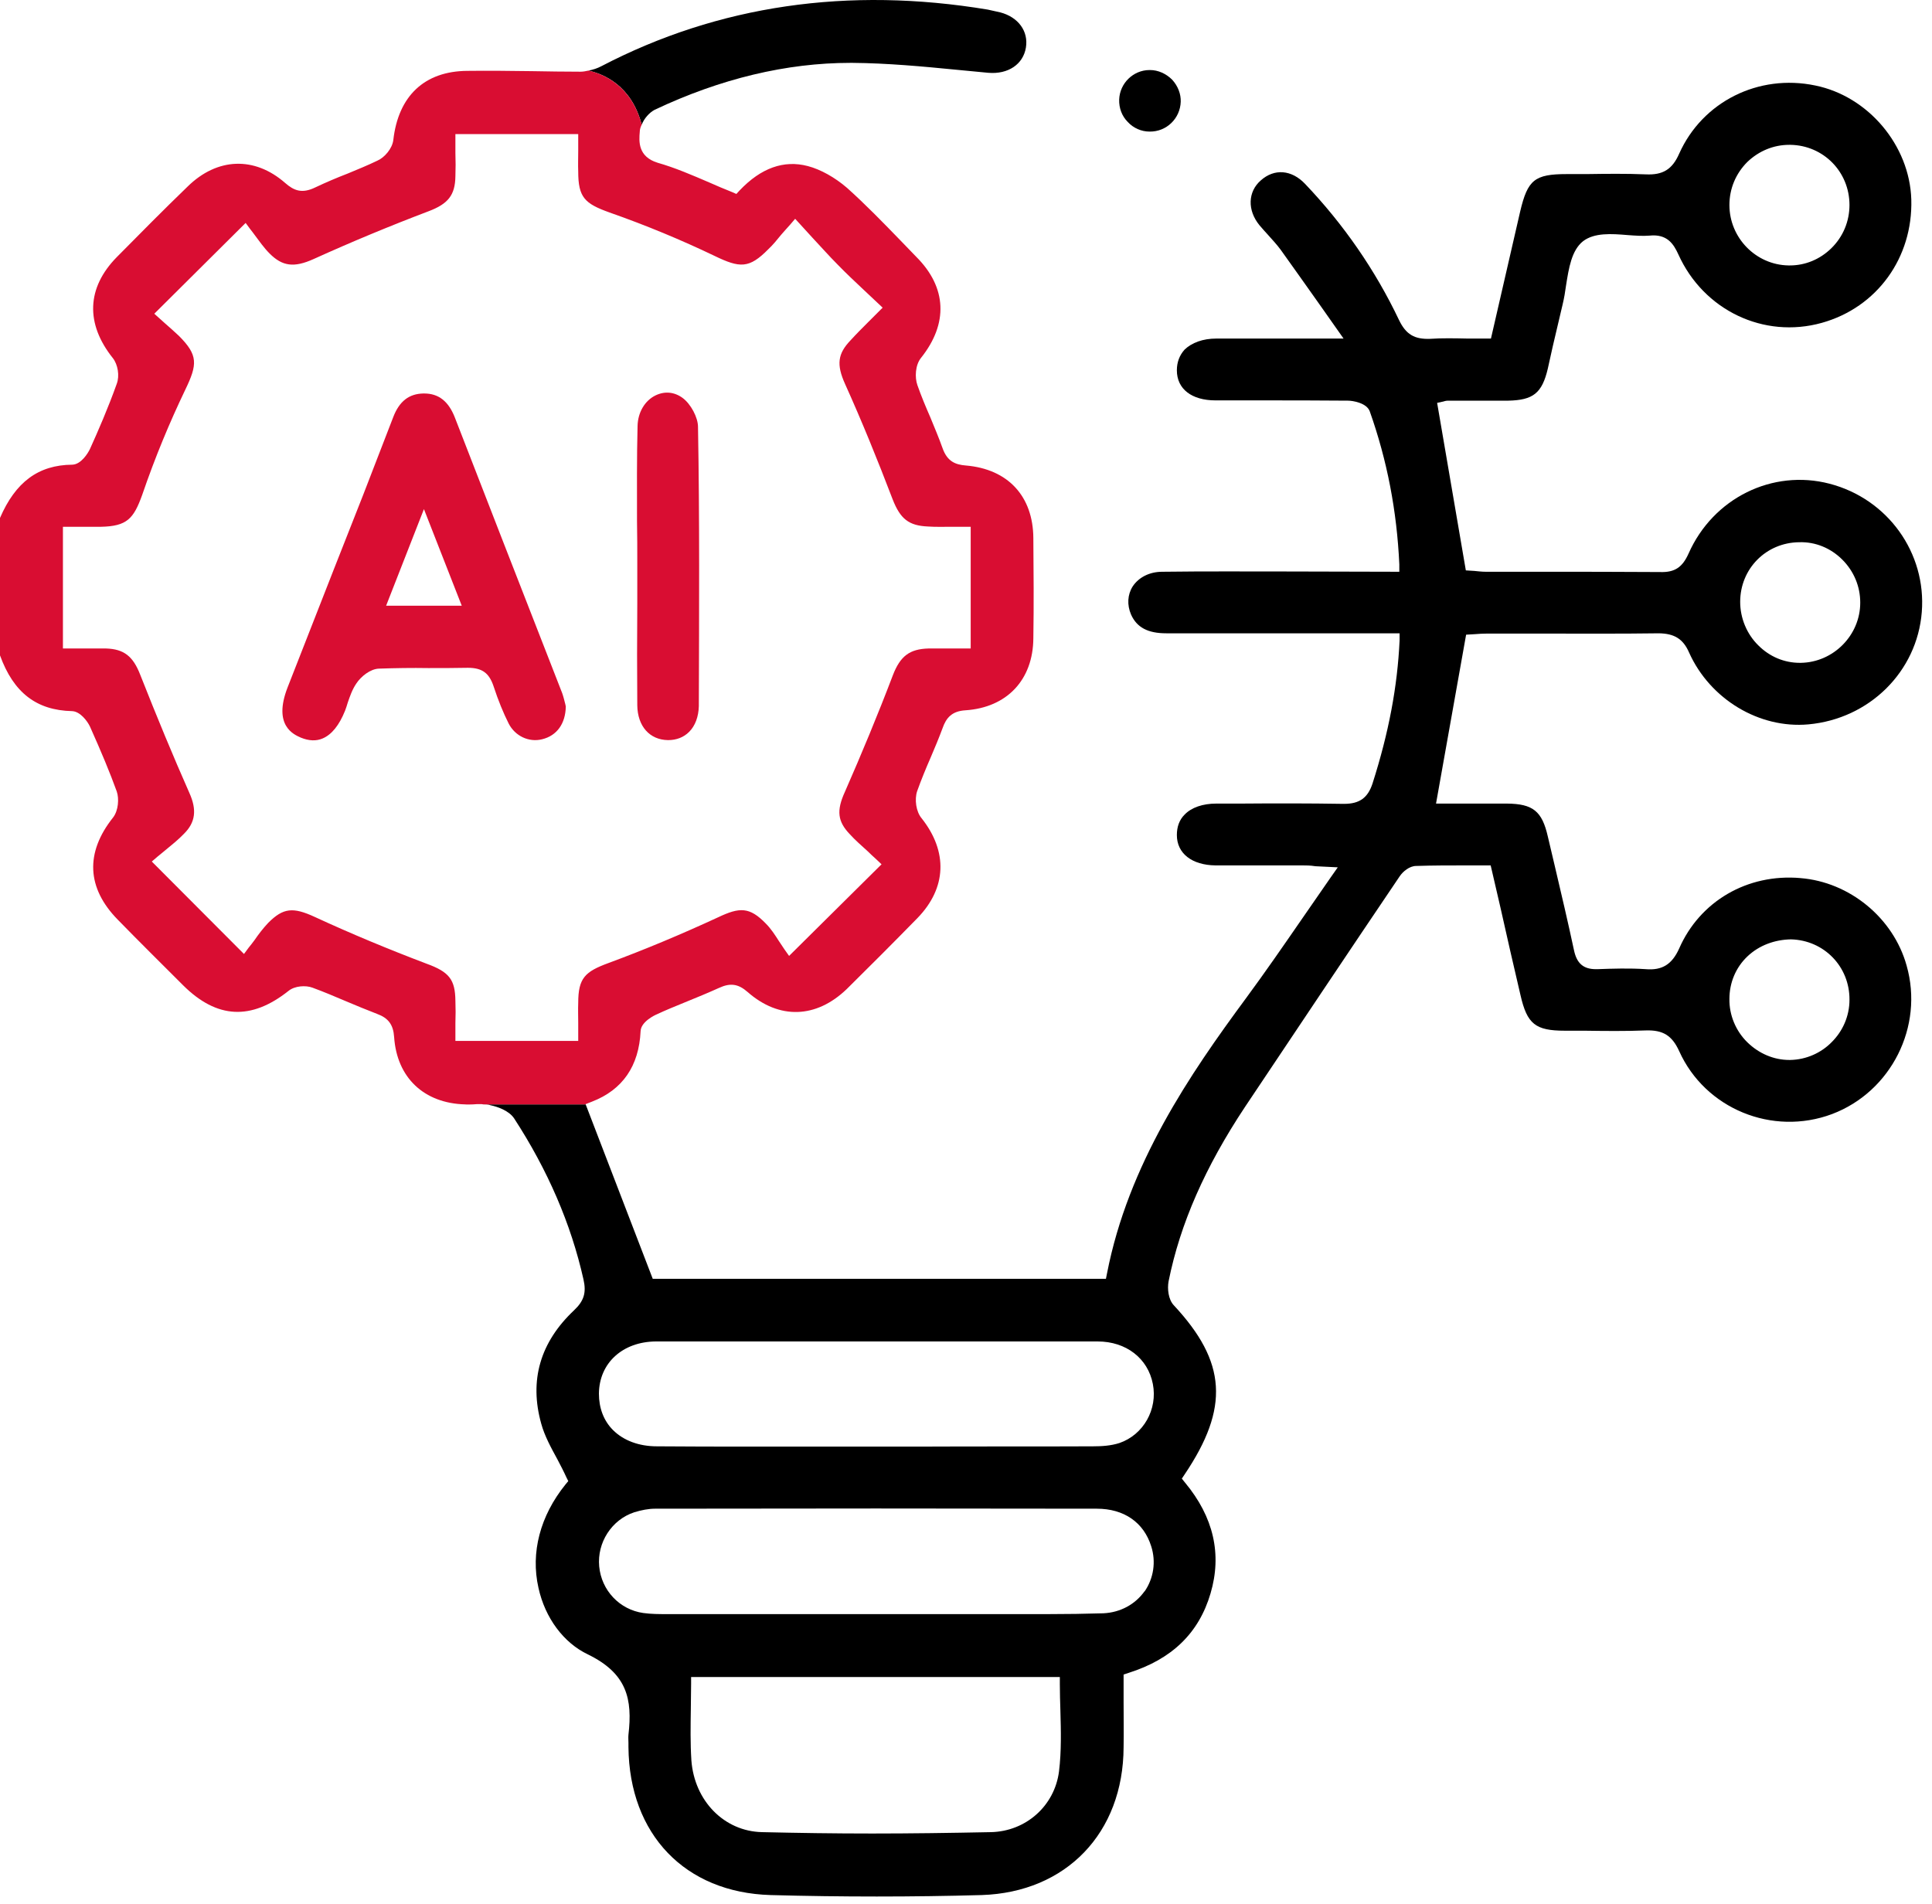 <svg width="70" height="69" viewBox="0 0 70 69" fill="none" xmlns="http://www.w3.org/2000/svg">
<g id="Group 21">
<path id="Vector" d="M42.78 3.688C42.76 4.288 42.27 4.778 41.65 4.768C41.35 4.768 41.06 4.638 40.86 4.418C40.65 4.208 40.54 3.918 40.55 3.608C40.57 3.018 41.06 2.538 41.65 2.538H41.67C41.96 2.538 42.25 2.668 42.47 2.888C42.68 3.118 42.79 3.408 42.78 3.688Z" fill="black"/>
<path id="Vector_2" d="M23.25 4.518C23.34 4.288 23.53 4.078 23.72 3.978C26.11 2.848 28.5 2.278 30.81 2.278H30.89C32.15 2.288 33.43 2.408 34.66 2.528C35.04 2.568 35.43 2.598 35.81 2.638C36.53 2.698 37.07 2.328 37.17 1.728C37.27 1.128 36.89 0.618 36.24 0.448C36.09 0.418 35.94 0.378 35.79 0.348C30.74 -0.492 26.03 0.188 21.79 2.398C21.64 2.478 21.48 2.528 21.32 2.558C21.86 2.678 22.88 3.088 23.25 4.518Z" fill="black"/>
<path id="Vector_3" d="M65.24 31.818C63.31 31.648 61.59 32.658 60.84 34.368C60.58 34.948 60.22 35.168 59.63 35.118C59.03 35.078 58.43 35.098 57.88 35.118H57.82C57.37 35.118 57.13 34.908 57.03 34.438C56.81 33.408 56.57 32.388 56.33 31.368L56.08 30.308C55.87 29.388 55.54 29.128 54.6 29.118H52.03L53.12 22.998L53.45 22.978C53.58 22.968 53.73 22.958 53.88 22.958H55.81C57.24 22.958 58.68 22.968 60.11 22.948C60.65 22.958 60.98 23.138 61.2 23.648C61.96 25.338 63.74 26.408 65.52 26.248C67.73 26.048 69.46 24.338 69.63 22.178C69.8 20.038 68.4 18.078 66.29 17.528C64.22 16.988 62.07 18.048 61.18 20.058C60.96 20.548 60.69 20.748 60.14 20.728C58.69 20.718 57.25 20.718 55.81 20.718H53.84C53.68 20.718 53.53 20.698 53.42 20.688L53.11 20.668L52.07 14.598L52.3 14.548C52.3 14.548 52.38 14.518 52.46 14.518H54.65C55.55 14.498 55.87 14.248 56.08 13.358L56.26 12.548L56.62 11.018C56.67 10.808 56.71 10.578 56.74 10.348C56.84 9.718 56.94 9.068 57.36 8.738C57.77 8.428 58.38 8.468 58.97 8.518C59.24 8.538 59.52 8.558 59.76 8.538C60.41 8.468 60.64 8.848 60.81 9.218C61.72 11.238 63.9 12.288 66.01 11.698C68.01 11.138 69.31 9.338 69.25 7.228C69.19 5.268 67.69 3.488 65.77 3.098C63.71 2.668 61.68 3.688 60.84 5.568C60.59 6.138 60.25 6.348 59.63 6.318C58.92 6.288 58.19 6.298 57.48 6.308H56.77C55.6 6.308 55.35 6.518 55.08 7.658L54.02 12.268H53.18C52.71 12.258 52.25 12.248 51.81 12.278C51.25 12.298 50.94 12.118 50.69 11.598C49.83 9.788 48.68 8.128 47.29 6.668C46.8 6.148 46.17 6.098 45.68 6.538C45.21 6.948 45.19 7.618 45.63 8.158C45.73 8.278 45.84 8.398 45.94 8.508C46.1 8.688 46.26 8.858 46.4 9.048C46.86 9.688 47.31 10.328 47.8 11.018L48.68 12.268H44.07C43.58 12.268 43.18 12.418 42.92 12.668C42.74 12.868 42.64 13.118 42.64 13.418C42.64 14.098 43.18 14.508 44.04 14.508H45.64C46.7 14.508 47.77 14.508 48.84 14.518C49.01 14.518 49.52 14.598 49.63 14.908C50.26 16.688 50.61 18.508 50.7 20.448V20.718L46.71 20.708C45.18 20.708 43.65 20.698 42.11 20.718C41.65 20.718 41.26 20.918 41.04 21.248C40.85 21.548 40.83 21.918 40.98 22.268C41.19 22.738 41.59 22.948 42.26 22.948H50.71V23.208C50.63 24.888 50.32 26.538 49.73 28.388C49.56 28.908 49.26 29.128 48.7 29.128H48.66C47.43 29.108 46.18 29.108 44.98 29.118H44.07C43.58 29.118 43.17 29.258 42.92 29.518C42.73 29.708 42.64 29.958 42.64 30.258C42.64 30.928 43.19 31.348 44.04 31.358H47.19C47.33 31.358 47.47 31.358 47.66 31.388L48.47 31.428L48.21 31.798C47.87 32.288 47.54 32.768 47.22 33.228C46.51 34.258 45.84 35.228 45.14 36.178C43.11 38.928 40.88 42.188 40.11 46.138L40.07 46.338H23.65L21.22 40.018H17.5C17.59 40.018 17.69 40.018 17.77 40.048C18.01 40.098 18.44 40.238 18.63 40.528C19.84 42.388 20.69 44.348 21.14 46.358C21.25 46.838 21.16 47.138 20.8 47.478C19.57 48.638 19.17 50.018 19.61 51.588C19.73 52.028 19.96 52.448 20.2 52.888C20.31 53.098 20.42 53.308 20.52 53.528L20.59 53.668L20.49 53.788C19.57 54.928 19.22 56.258 19.51 57.538C19.75 58.628 20.42 59.528 21.3 59.948C22.72 60.638 22.92 61.568 22.77 62.858C22.76 62.958 22.77 63.058 22.77 63.158V63.308C22.8 66.468 24.82 68.578 27.92 68.668C30.49 68.738 33.06 68.738 35.57 68.668C38.63 68.568 40.7 66.418 40.71 63.308C40.72 62.758 40.71 62.218 40.71 61.668V60.678L40.89 60.618C42.47 60.118 43.44 59.168 43.86 57.738C44.28 56.318 43.97 54.968 42.94 53.728L42.82 53.578L42.92 53.428C44.55 51.008 44.44 49.348 42.53 47.298C42.33 47.088 42.29 46.698 42.34 46.428C42.76 44.338 43.67 42.278 45.11 40.108C46.97 37.328 48.83 34.538 50.71 31.758C50.83 31.578 51.07 31.378 51.31 31.378C51.92 31.358 52.53 31.358 53.16 31.358H54.01L54.36 32.868C54.6 33.938 54.84 34.998 55.09 36.058C55.33 37.108 55.63 37.348 56.7 37.348H57.4C58.13 37.358 58.89 37.368 59.63 37.338C60.25 37.318 60.58 37.518 60.84 38.088C61.78 40.178 64.22 41.178 66.38 40.368C68.52 39.558 69.71 37.198 69.08 34.988C68.6 33.258 67.01 31.958 65.23 31.818H65.24ZM65.19 19.648C65.77 19.628 66.33 19.858 66.75 20.278C67.17 20.698 67.4 21.248 67.4 21.838C67.4 23.018 66.43 23.998 65.25 24.018H65.21C64.65 24.018 64.12 23.798 63.71 23.388C63.29 22.978 63.05 22.398 63.05 21.808C63.05 20.608 63.99 19.658 65.19 19.648ZM63.31 5.868C63.73 5.468 64.26 5.248 64.83 5.248H64.87C66.07 5.268 67.01 6.228 67.01 7.428C67.01 8.018 66.78 8.578 66.35 8.998C65.94 9.398 65.41 9.618 64.85 9.618H64.8C63.62 9.598 62.66 8.618 62.66 7.428C62.66 6.838 62.89 6.288 63.31 5.868ZM38.37 64.188C38.21 65.438 37.17 66.358 35.91 66.388C34.42 66.418 32.99 66.438 31.6 66.438C30.21 66.438 28.92 66.418 27.61 66.388C26.24 66.358 25.16 65.258 25.05 63.788C25.01 63.168 25.02 62.558 25.03 61.908C25.03 61.618 25.04 61.318 25.04 61.018V60.768H38.4V61.018C38.4 61.338 38.41 61.668 38.42 61.988C38.44 62.708 38.46 63.458 38.37 64.188ZM41.47 57.658C41.13 58.138 40.59 58.428 39.98 58.458C39.32 58.478 38.65 58.488 37.98 58.488H37.06C36.69 58.488 36.31 58.488 35.94 58.488H30.25C28.22 58.488 26.19 58.488 24.17 58.488C23.88 58.488 23.6 58.488 23.31 58.448C22.45 58.328 21.79 57.628 21.71 56.758C21.63 55.898 22.16 55.068 22.98 54.798C23.24 54.718 23.5 54.668 23.73 54.668C29.07 54.658 34.41 54.658 39.74 54.668C40.73 54.668 41.44 55.168 41.71 56.028C41.89 56.588 41.8 57.188 41.47 57.668V57.658ZM40.56 52.288C40.25 52.388 39.92 52.408 39.6 52.408C37.54 52.418 35.48 52.408 33.42 52.418H27.22C26.08 52.418 24.94 52.418 23.8 52.408C23.15 52.408 22.59 52.198 22.21 51.818C21.87 51.478 21.7 51.018 21.7 50.498C21.71 49.388 22.56 48.618 23.76 48.608H39.77C40.8 48.608 41.59 49.218 41.77 50.148C41.95 51.068 41.43 51.988 40.56 52.288ZM66.37 37.758C65.99 38.148 65.45 38.398 64.86 38.408H64.83C64.27 38.408 63.73 38.178 63.31 37.768C62.89 37.358 62.65 36.778 62.66 36.198C62.66 35.608 62.89 35.058 63.31 34.658C63.74 34.248 64.31 34.048 64.89 34.038C66.09 34.068 67.02 35.028 67.01 36.228C67.01 36.828 66.76 37.368 66.37 37.758Z" fill="black"/>
<path id="Vector_4" d="M21.22 40.008L21.45 39.918C22.56 39.488 23.15 38.628 23.21 37.368C23.22 37.018 23.74 36.778 23.79 36.758C24.13 36.598 24.48 36.458 24.82 36.318C25.24 36.148 25.65 35.978 26.05 35.798C26.46 35.608 26.75 35.648 27.09 35.948C28.23 36.948 29.57 36.908 30.68 35.838C31.5 35.028 32.34 34.188 33.24 33.268C34.3 32.178 34.35 30.858 33.39 29.648C33.19 29.408 33.13 28.968 33.23 28.668C33.38 28.248 33.55 27.838 33.72 27.448C33.87 27.098 34.02 26.738 34.15 26.388C34.28 26.018 34.48 25.768 34.98 25.738C36.48 25.638 37.43 24.638 37.44 23.128C37.46 21.918 37.45 20.708 37.44 19.498C37.43 17.978 36.52 16.998 35 16.868C34.61 16.838 34.32 16.718 34.15 16.238C34.02 15.868 33.86 15.498 33.71 15.128C33.54 14.738 33.38 14.358 33.24 13.958C33.14 13.678 33.16 13.228 33.37 12.968C34.36 11.728 34.31 10.418 33.2 9.308L32.63 8.718C32.01 8.078 31.36 7.408 30.69 6.808C30.25 6.428 29.73 6.138 29.27 6.018C28.4 5.788 27.57 6.088 26.8 6.898L26.68 7.028L26.52 6.958C26.24 6.848 25.96 6.728 25.69 6.608C25.06 6.338 24.46 6.078 23.83 5.898C23.11 5.678 23.15 5.118 23.18 4.778C23.18 4.688 23.21 4.598 23.25 4.518C22.88 3.098 21.86 2.678 21.32 2.558C21.23 2.578 21.13 2.598 21.04 2.598C20.45 2.598 19.86 2.588 19.27 2.578C18.49 2.568 17.71 2.558 16.93 2.568C15.38 2.578 14.43 3.478 14.25 5.078C14.21 5.388 13.93 5.708 13.68 5.818C13.33 5.988 12.96 6.138 12.6 6.288C12.21 6.438 11.81 6.608 11.43 6.788C10.94 7.028 10.65 6.908 10.33 6.628C9.22 5.658 7.87 5.708 6.8 6.758C5.93 7.598 5.08 8.458 4.23 9.318C3.14 10.428 3.09 11.728 4.09 12.978C4.27 13.208 4.34 13.618 4.23 13.908C3.92 14.778 3.55 15.628 3.26 16.268C3.19 16.418 2.94 16.828 2.62 16.838C1.39 16.848 0.56 17.468 0 18.768V23.748C0.49 25.098 1.32 25.738 2.61 25.768C2.9 25.778 3.16 26.118 3.26 26.328C3.68 27.268 3.98 27.988 4.23 28.678C4.32 28.938 4.29 29.368 4.1 29.618C3.08 30.898 3.14 32.178 4.27 33.328C5.05 34.128 5.85 34.918 6.64 35.708C7.86 36.918 9.1 36.978 10.45 35.908C10.68 35.718 11.08 35.698 11.32 35.788C11.73 35.938 12.13 36.108 12.53 36.278C12.9 36.438 13.28 36.588 13.66 36.738C14.07 36.888 14.25 37.128 14.28 37.578C14.38 39.048 15.36 39.978 16.85 40.018C16.94 40.028 17.04 40.018 17.14 40.018C17.23 40.008 17.31 40.008 17.4 40.008C17.44 40.008 17.47 40.008 17.51 40.018H21.22V40.008ZM20.95 36.338C20.94 36.578 20.95 36.818 20.95 37.068V37.718H16.5V37.078C16.51 36.808 16.51 36.528 16.5 36.258C16.49 35.498 16.28 35.218 15.45 34.918C14.08 34.398 12.73 33.838 11.41 33.228C10.61 32.858 10.26 32.898 9.72 33.438C9.54 33.628 9.37 33.848 9.22 34.068C9.15 34.158 9.08 34.258 9.01 34.338L8.84 34.568L5.5 31.218L5.71 31.038C5.8 30.968 5.89 30.888 5.99 30.808C6.22 30.618 6.46 30.428 6.67 30.208C7.08 29.798 7.14 29.348 6.86 28.728C6.28 27.418 5.7 26.018 5.08 24.448C4.82 23.778 4.49 23.518 3.84 23.498H2.28V19.088H3.66C4.6 19.068 4.84 18.798 5.15 17.938C5.63 16.538 6.15 15.298 6.71 14.128C7.16 13.198 7.18 12.868 6.48 12.168C6.31 12.008 6.14 11.858 5.98 11.718L5.59 11.368L8.9 8.078L9.07 8.308C9.12 8.368 9.17 8.438 9.23 8.518C9.38 8.718 9.56 8.978 9.77 9.188C10.23 9.648 10.65 9.708 11.36 9.388C12.75 8.758 14.15 8.178 15.52 7.658C16.24 7.388 16.49 7.068 16.5 6.388C16.51 6.108 16.51 5.838 16.5 5.538V4.858H20.95V5.468C20.95 5.718 20.94 5.968 20.95 6.218C20.95 7.158 21.19 7.378 22.08 7.698C23.42 8.168 24.69 8.698 25.88 9.268C26.81 9.718 27.14 9.738 27.84 9.028C28 8.878 28.14 8.708 28.31 8.498C28.41 8.388 28.51 8.268 28.63 8.138L28.81 7.928L29.44 8.618C29.76 8.958 30.04 9.278 30.35 9.588C30.65 9.898 30.97 10.198 31.31 10.518L31.98 11.148L31.46 11.668C31.24 11.888 31.02 12.108 30.82 12.328C30.35 12.818 30.3 13.208 30.62 13.918C31.22 15.248 31.79 16.648 32.34 18.088C32.62 18.808 32.93 19.048 33.62 19.078C33.9 19.098 34.19 19.088 34.49 19.088H35.17V23.498H33.64C32.96 23.518 32.62 23.768 32.35 24.468C31.81 25.888 31.22 27.308 30.61 28.698C30.3 29.378 30.35 29.768 30.79 30.228C30.99 30.448 31.21 30.638 31.43 30.838C31.53 30.938 31.64 31.038 31.75 31.138L31.94 31.318L28.59 34.638L28.42 34.398C28.35 34.298 28.29 34.198 28.22 34.098C28.08 33.878 27.93 33.648 27.75 33.468C27.16 32.858 26.8 32.868 26.02 33.238C24.68 33.858 23.34 34.418 22.04 34.898C21.2 35.208 20.95 35.438 20.95 36.338Z" fill="#D90D32"/>
<path id="Vector_5" d="M20.37 25.118C19.66 23.298 18.95 21.478 18.24 19.658L16.48 15.128C16.25 14.538 15.89 14.258 15.37 14.258H15.34C14.82 14.268 14.47 14.538 14.25 15.108C13.89 16.048 13.52 16.988 13.16 17.928L12.1 20.618C11.54 22.048 10.98 23.478 10.42 24.908C9.88 26.298 10.65 26.618 10.9 26.728C11.19 26.848 11.46 26.858 11.69 26.758C12.02 26.618 12.29 26.278 12.5 25.758C12.54 25.658 12.57 25.558 12.6 25.458C12.68 25.228 12.76 24.988 12.91 24.768C13.08 24.508 13.42 24.238 13.73 24.228C14.32 24.208 14.92 24.198 15.52 24.208C15.99 24.208 16.47 24.208 16.95 24.198C17.47 24.198 17.72 24.388 17.88 24.858C18.06 25.408 18.24 25.838 18.43 26.218C18.66 26.668 19.16 26.908 19.64 26.788C20.18 26.658 20.49 26.218 20.5 25.598L20.48 25.508C20.45 25.398 20.42 25.258 20.37 25.118ZM13.99 21.948L15.36 18.448L16.73 21.948H13.99Z" fill="#D90D32"/>
<path id="Vector_6" d="M23.09 20.428V21.868C23.08 23.098 23.08 24.328 23.09 25.558C23.1 26.318 23.54 26.808 24.2 26.818H24.21C24.51 26.818 24.77 26.718 24.97 26.518C25.19 26.298 25.31 25.968 25.32 25.588C25.33 22.158 25.35 18.798 25.29 15.468C25.29 15.128 25.03 14.638 24.73 14.418C24.43 14.198 24.08 14.168 23.75 14.328C23.36 14.518 23.11 14.948 23.1 15.438C23.07 16.588 23.08 17.758 23.08 18.888C23.09 19.408 23.09 19.918 23.09 20.428Z" fill="#D90D32"/>
</g>
</svg>
